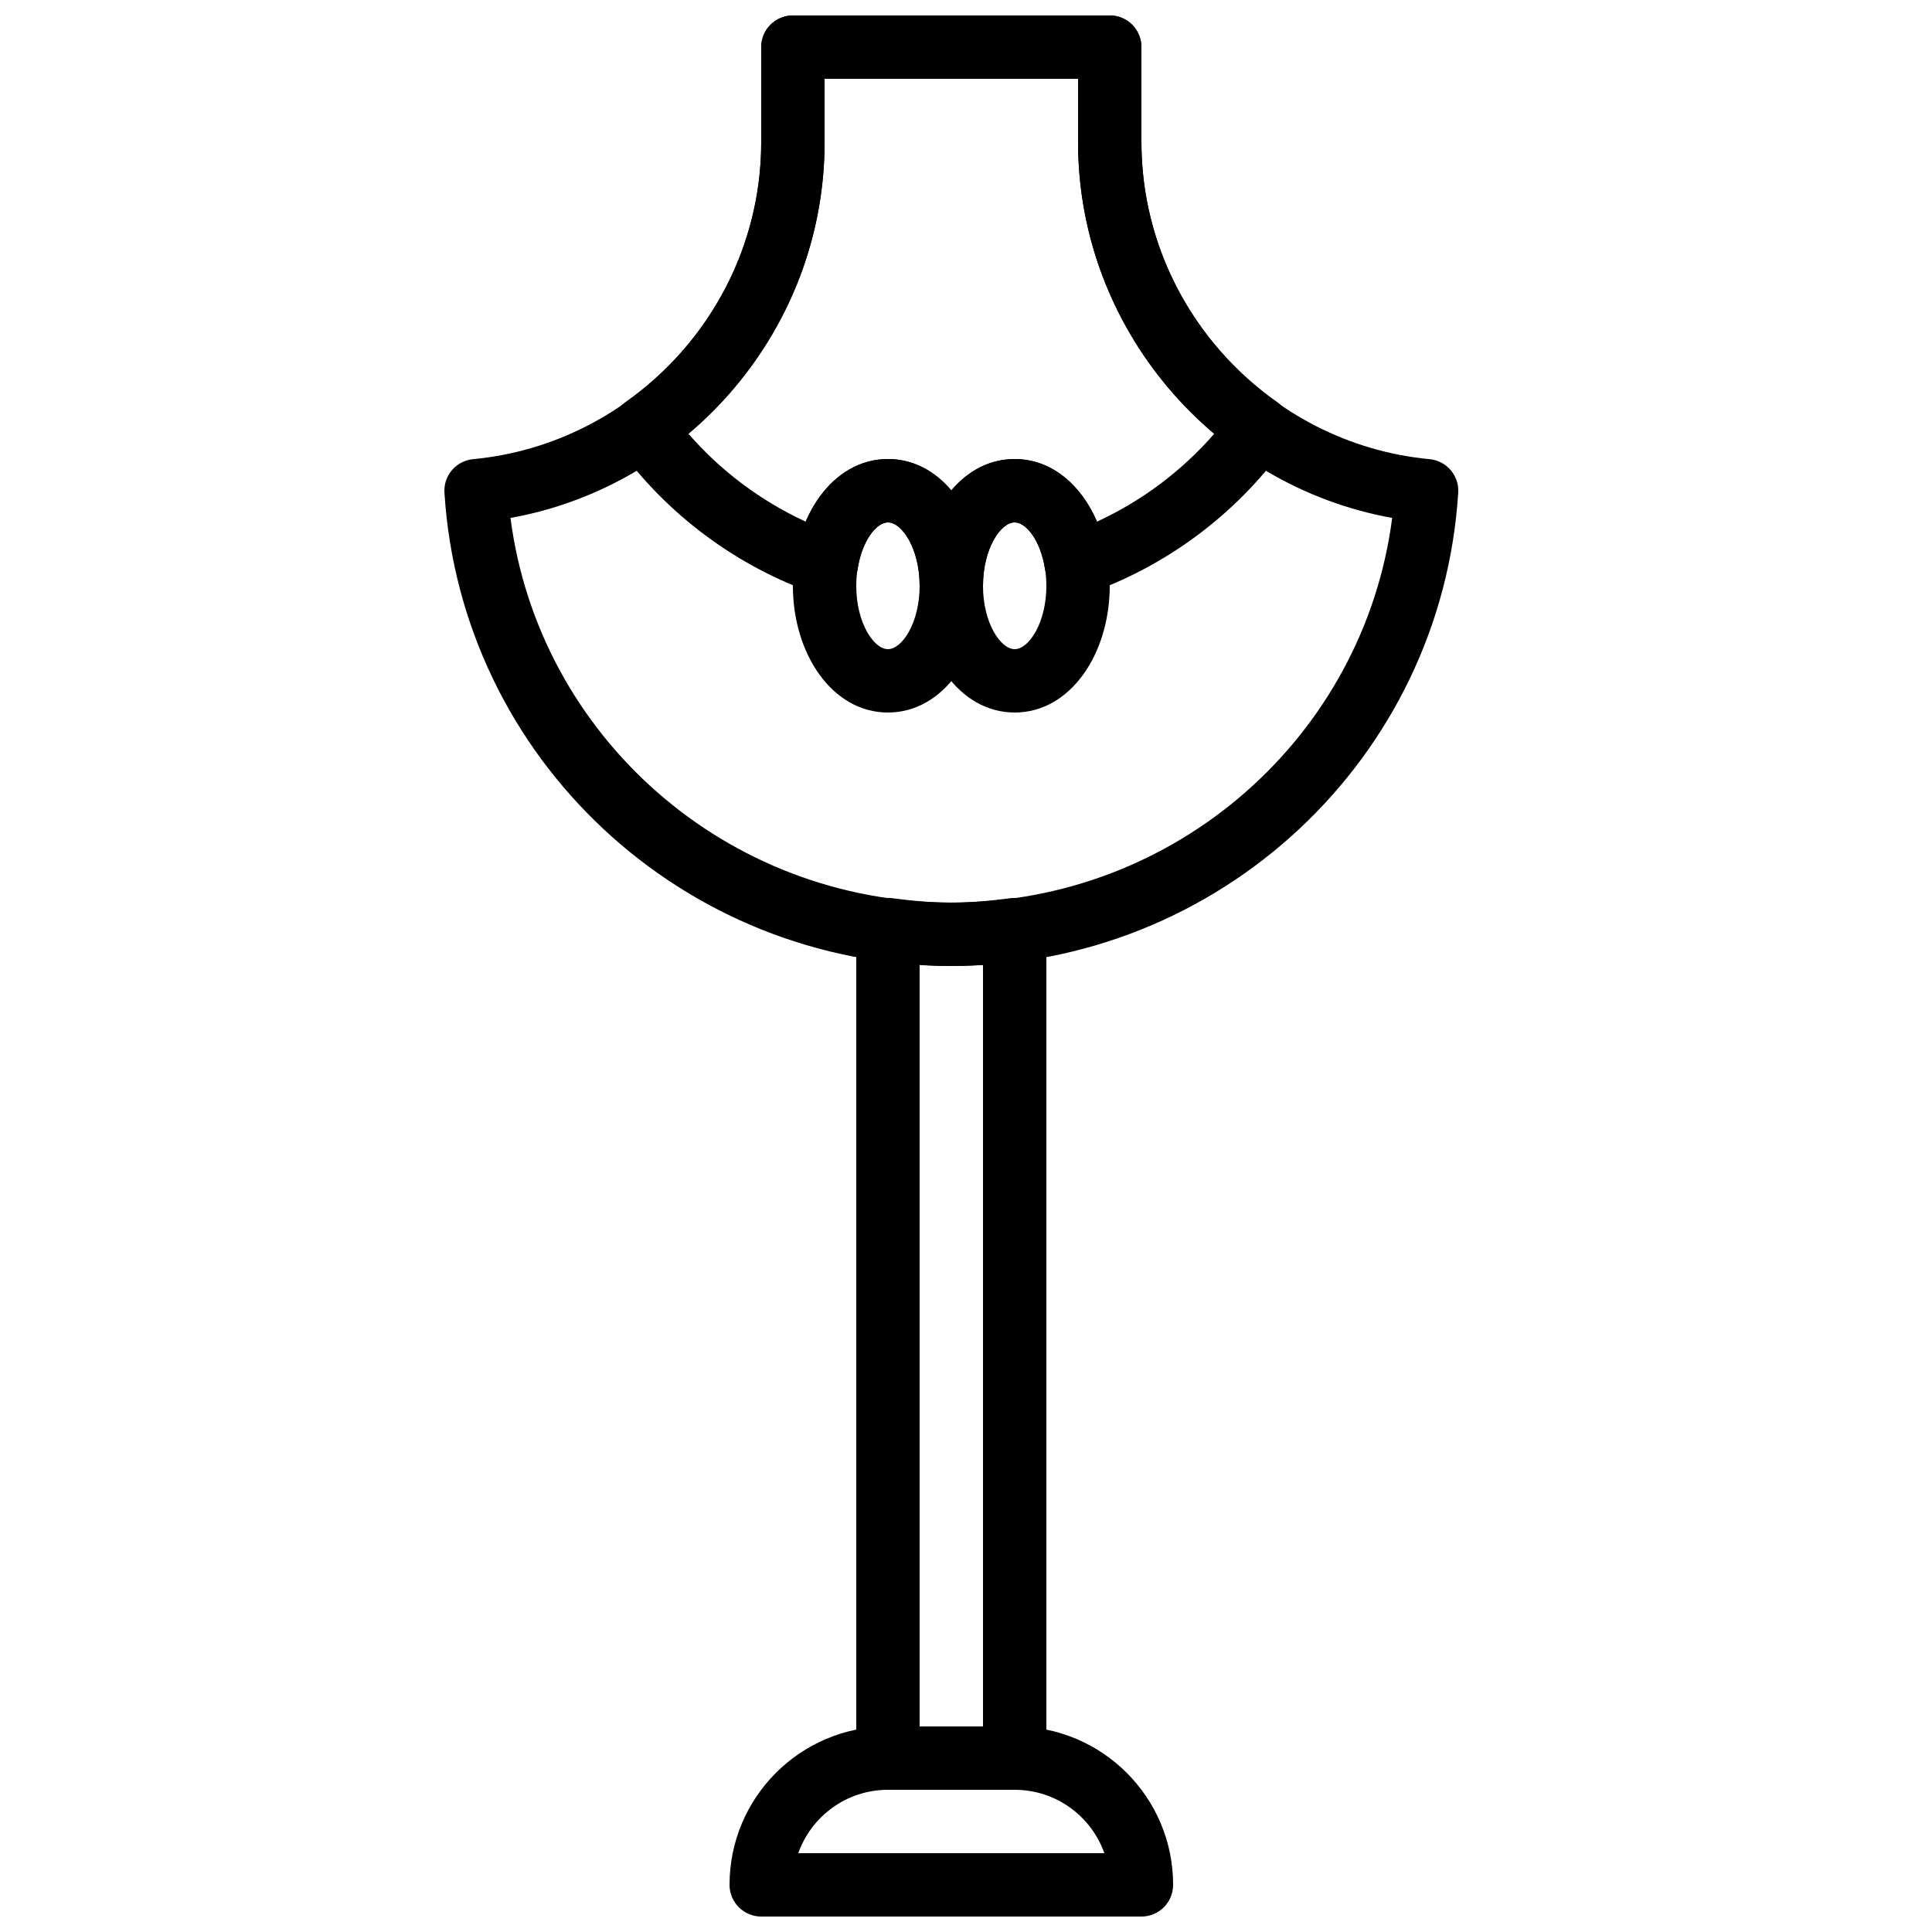 <?xml version="1.0" encoding="UTF-8"?>
<!-- Uploaded to: ICON Repo, www.svgrepo.com, Generator: ICON Repo Mixer Tools -->
<svg width="800px" height="800px" version="1.1" viewBox="144 144 512 512" xmlns="http://www.w3.org/2000/svg">
 <defs>
  <clipPath id="c">
   <path d="m337 601h118v50.902h-118z"/>
  </clipPath>
  <clipPath id="b">
   <path d="m261 148.09h270v251.91h-270z"/>
  </clipPath>
  <clipPath id="a">
   <path d="m306 148.09h181v159.91h-181z"/>
  </clipPath>
 </defs>
 <g clip-path="url(#c)">
  <path d="m355.56 635.11c3.457-9.781 12.789-16.793 23.758-16.793h33.586c10.969 0 20.297 7.012 23.758 16.793zm90.93 16.793c4.637 0 8.398-3.758 8.398-8.395 0-23.188-18.797-41.984-41.984-41.984h-33.586c-23.188 0-41.984 18.797-41.984 41.984 0 4.637 3.758 8.395 8.395 8.395z" fill-rule="evenodd"/>
 </g>
 <g clip-path="url(#b)">
  <path d="m438.1 148.09h-83.969c-4.637 0-8.398 3.758-8.398 8.398v25.188c0 43.391-33.469 79.957-76.359 84.008-4.516 0.426-7.875 4.359-7.59 8.883 4.41 70.43 63.184 125.43 134.33 125.43 71.145 0 129.92-55 134.33-125.43 0.285-4.523-3.078-8.457-7.59-8.883-42.895-4.051-76.363-40.617-76.363-84.008v-25.188c0-4.641-3.758-8.398-8.395-8.398zm-8.398 16.793v16.793c0 49.23 35.82 91.055 83.242 99.586-7.484 57.809-57.172 101.94-116.83 101.94s-109.34-44.129-116.83-101.94c47.426-8.531 83.242-50.355 83.242-99.586v-16.793z" fill-rule="evenodd"/>
 </g>
 <path d="m387.71 299.24c0 9.82-4.648 16.793-8.395 16.793-3.75 0-8.398-6.973-8.398-16.793 0-9.816 4.652-16.797 8.398-16.797 3.742 0 8.395 6.981 8.395 16.797zm16.793 0c0-17.996-10.395-33.59-25.188-33.59-14.797 0-25.191 15.594-25.191 33.59 0 18 10.395 33.586 25.191 33.586 14.797 0 25.188-15.586 25.188-33.586z" fill-rule="evenodd"/>
 <path d="m421.3 299.24c0 9.82-4.652 16.793-8.398 16.793s-8.398-6.973-8.398-16.793c0-9.816 4.652-16.797 8.398-16.797s8.398 6.981 8.398 16.797zm16.793 0c0-17.996-10.395-33.59-25.191-33.59s-25.191 15.594-25.191 33.59c0 18 10.395 33.586 25.191 33.586s25.191-15.586 25.191-33.586z" fill-rule="evenodd"/>
 <path d="m396.11 383.2c-4.828 0-9.848-0.391-15.688-1.168-5.035-0.668-9.504 3.246-9.504 8.324v219.56c0 4.637 3.758 8.398 8.398 8.398h33.586c4.637 0 8.398-3.762 8.398-8.398v-219.56c0-5.078-4.469-8.992-9.504-8.324-5.859 0.777-10.863 1.168-15.688 1.168zm8.395 218.32h-16.793v-201.84c2.875 0.207 5.644 0.316 8.398 0.316 2.75 0 5.523-0.109 8.395-0.316z" fill-rule="evenodd"/>
 <g clip-path="url(#a)">
  <path d="m446.49 181.68v-25.188c0-4.641-3.758-8.398-8.395-8.398h-83.969c-4.637 0-8.398 3.758-8.398 8.398v25.188c0 27.613-13.633 53.129-36.023 68.922-3.824 2.695-4.707 8-1.961 11.789 13.039 17.996 31.359 31.652 52.484 39.047 4.953 1.73 10.262-1.449 11.07-6.633 1.199-7.688 5.059-12.363 8.02-12.363 3.742 0 8.395 6.981 8.395 16.797h16.793c0-9.816 4.652-16.797 8.398-16.797 2.961 0 6.82 4.676 8.02 12.363 0.809 5.184 6.117 8.363 11.07 6.633 21.121-7.394 39.441-21.051 52.484-39.047 2.742-3.789 1.863-9.094-1.961-11.789-22.391-15.793-36.027-41.309-36.027-68.922zm-58.777 117.56c0 11.195 16.793 11.195 16.793 0 0-9.875-3.129-19.023-8.395-25.273-5.269 6.25-8.398 15.398-8.398 25.273zm46.977-16.988c-4.227-9.848-12.098-16.602-21.785-16.602-6.68 0-12.461 3.176-16.793 8.316-4.336-5.141-10.117-8.316-16.793-8.316-9.691 0-17.562 6.754-21.785 16.602-11.938-5.508-22.551-13.473-31.129-23.344 22.598-19.043 36.117-47.078 36.117-77.227v-16.793h67.176v16.793c0 30.148 13.523 58.184 36.121 77.227-8.578 9.871-19.195 17.836-31.129 23.344z" fill-rule="evenodd"/>
 </g>
</svg>